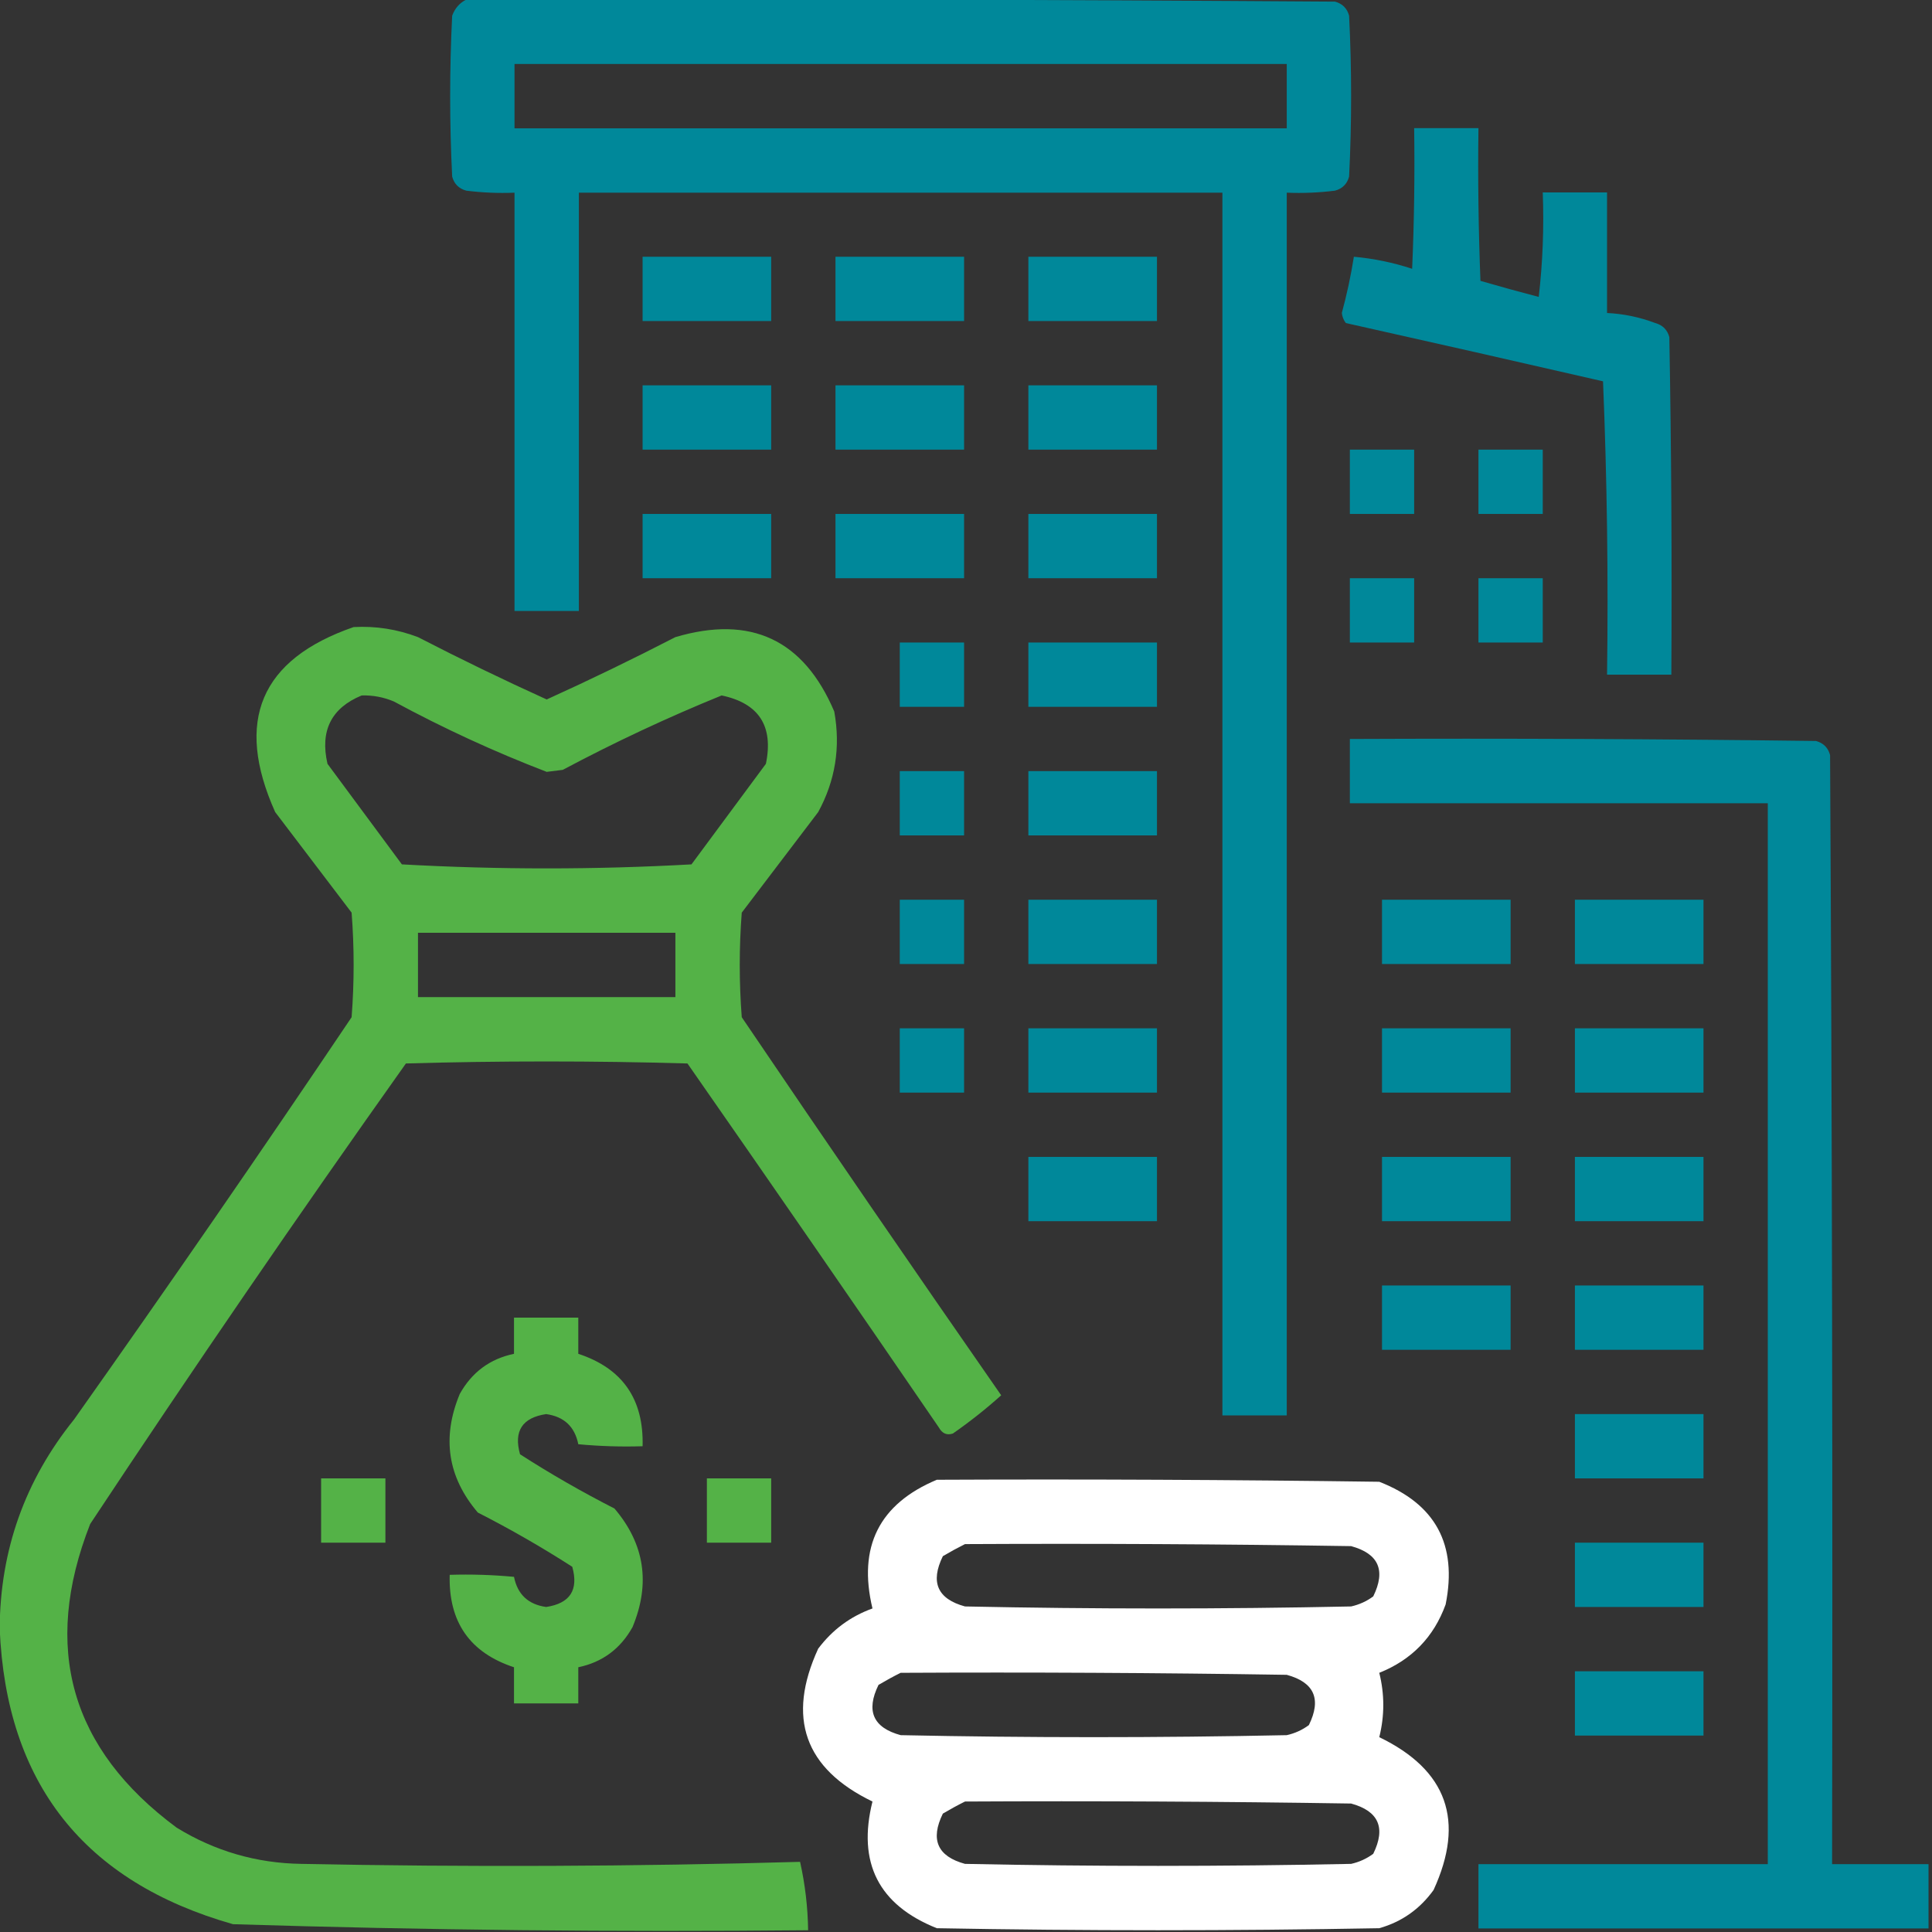 <?xml version="1.0" encoding="UTF-8" standalone="no"?> <svg xmlns="http://www.w3.org/2000/svg" xmlns:xlink="http://www.w3.org/1999/xlink" xmlns:serif="http://www.serif.com/" width="100%" height="100%" viewBox="0 0 85 85" version="1.1" xml:space="preserve" style="fill-rule:evenodd;clip-rule:evenodd;stroke-linejoin:round;stroke-miterlimit:2;"><rect x="0" y="0" width="85" height="85" fill="#333333" stroke="none"/> <g transform="matrix(1,0,0,1,-69,-109)"> <g transform="matrix(0.65,0,0,0.65,4.636,-15.178)"> <g> <g transform="matrix(0.272,0,0,0.272,94.78,186.797)"> <path d="M351.5,199.5C390.168,199.333 428.835,199.5 467.5,200C469.333,200.5 470.5,201.667 471,203.5C471.5,295.499 471.667,387.499 471.5,479.5L495.5,479.5L495.5,495.5L383.5,495.5L383.5,479.5L455.5,479.5L455.5,215.5L351.5,215.5L351.5,199.5Z" style="fill:rgb(0,136,154);"></path> </g> <g transform="matrix(0.272,0,0,0.272,94.78,186.797)"> <rect x="407.5" y="431.5" width="32" height="16" style="fill:rgb(0,136,154);"></rect> </g> <g transform="matrix(0.272,0,0,0.272,94.78,186.797)"> <rect x="407.5" y="399.5" width="32" height="16" style="fill:rgb(0,136,154);"></rect> </g> <g transform="matrix(0.272,0,0,0.272,94.78,186.797)"> <rect x="407.5" y="367.5" width="32" height="16" style="fill:rgb(0,136,154);"></rect> </g> <g transform="matrix(0.272,0,0,0.272,94.78,186.797)"> <rect x="359.5" y="335.5" width="32" height="16" style="fill:rgb(0,136,154);"></rect> </g> <g transform="matrix(0.272,0,0,0.272,94.78,186.797)"> <rect x="407.5" y="335.5" width="32" height="16" style="fill:rgb(0,136,154);"></rect> </g> <g transform="matrix(0.272,0,0,0.272,94.78,186.797)"> <rect x="407.5" y="303.5" width="32" height="16" style="fill:rgb(0,136,154);"></rect> </g> <g transform="matrix(0.272,0,0,0.272,94.78,186.797)"> <rect x="359.5" y="303.5" width="32" height="16" style="fill:rgb(0,136,154);"></rect> </g> <g transform="matrix(0.272,0,0,0.272,94.78,186.797)"> <rect x="271.5" y="303.5" width="32" height="16" style="fill:rgb(0,136,154);"></rect> </g> <g transform="matrix(0.272,0,0,0.272,94.78,186.797)"> <rect x="239.5" y="271.5" width="16" height="16" style="fill:rgb(0,136,154);"></rect> </g> <g transform="matrix(0.272,0,0,0.272,94.78,186.797)"> <rect x="407.5" y="271.5" width="32" height="16" style="fill:rgb(0,136,154);"></rect> </g> <g transform="matrix(0.272,0,0,0.272,94.78,186.797)"> <rect x="359.5" y="271.5" width="32" height="16" style="fill:rgb(0,136,154);"></rect> </g> <g transform="matrix(0.272,0,0,0.272,94.78,186.797)"> <rect x="271.5" y="271.5" width="32" height="16" style="fill:rgb(0,136,154);"></rect> </g> <g transform="matrix(0.272,0,0,0.272,94.78,186.797)"> <rect x="271.5" y="239.5" width="32" height="16" style="fill:rgb(0,136,154);"></rect> </g> <g transform="matrix(0.272,0,0,0.272,94.78,186.797)"> <rect x="359.5" y="239.5" width="32" height="16" style="fill:rgb(0,136,154);"></rect> </g> <g transform="matrix(0.272,0,0,0.272,94.78,186.797)"> <rect x="407.5" y="239.5" width="32" height="16" style="fill:rgb(0,136,154);"></rect> </g> <g transform="matrix(0.272,0,0,0.272,94.78,186.797)"> <rect x="239.5" y="239.5" width="16" height="16" style="fill:rgb(0,136,154);"></rect> </g> <g transform="matrix(0.272,0,0,0.272,94.78,186.797)"> <rect x="239.5" y="207.5" width="16" height="16" style="fill:rgb(0,136,154);"></rect> </g> <g transform="matrix(0.272,0,0,0.272,94.78,186.797)"> <rect x="271.5" y="207.5" width="32" height="16" style="fill:rgb(0,136,154);"></rect> </g> <g transform="matrix(0.272,0,0,0.272,94.78,186.797)"> <rect x="239.5" y="175.5" width="16" height="16" style="fill:rgb(0,136,154);"></rect> </g> <g transform="matrix(0.272,0,0,0.272,94.78,186.797)"> <rect x="271.5" y="175.5" width="32" height="16" style="fill:rgb(0,136,154);"></rect> </g> <g transform="matrix(0.272,0,0,0.272,94.78,186.797)"> <path d="M367.5,47.5L383.5,47.5C383.333,60.171 383.5,72.838 384,85.5C388.792,86.894 393.625,88.227 398.5,89.5C399.498,80.859 399.831,72.192 399.5,63.5L415.5,63.5L415.5,93.5C419.622,93.697 423.622,94.53 427.5,96C429.333,96.5 430.5,97.667 431,99.5C431.5,127.498 431.667,155.498 431.5,183.5L415.5,183.5C415.833,159.158 415.5,134.824 414.5,110.5C393.192,105.605 371.858,100.771 350.5,96C349.941,95.275 349.608,94.442 349.5,93.5C350.758,88.875 351.758,84.208 352.5,79.5C357.469,79.951 362.302,80.951 367,82.5C367.5,70.838 367.667,59.171 367.5,47.5Z" style="fill:rgb(0,136,154);"></path> </g> <g transform="matrix(0.272,0,0,0.272,94.78,186.797)"> <rect x="351.5" y="159.5" width="16" height="16" style="fill:rgb(0,136,154);"></rect> </g> <g transform="matrix(0.272,0,0,0.272,94.78,186.797)"> <rect x="383.5" y="159.5" width="16" height="16" style="fill:rgb(0,136,154);"></rect> </g> <g transform="matrix(0.272,0,0,0.272,94.78,186.797)"> <rect x="271.5" y="143.5" width="32" height="16" style="fill:rgb(0,136,154);"></rect> </g> <g transform="matrix(0.272,0,0,0.272,94.78,186.797)"> <rect x="223.5" y="143.5" width="32" height="16" style="fill:rgb(0,136,154);"></rect> </g> <g transform="matrix(0.272,0,0,0.272,94.78,186.797)"> <rect x="175.5" y="143.5" width="32" height="16" style="fill:rgb(0,136,154);"></rect> </g> <g transform="matrix(0.272,0,0,0.272,94.78,186.797)"> <rect x="383.5" y="127.5" width="16" height="16" style="fill:rgb(0,136,154);"></rect> </g> <g transform="matrix(0.272,0,0,0.272,94.78,186.797)"> <rect x="351.5" y="127.5" width="16" height="16" style="fill:rgb(0,136,154);"></rect> </g> <g transform="matrix(0.272,0,0,0.272,94.78,186.797)"> <rect x="271.5" y="111.5" width="32" height="16" style="fill:rgb(0,136,154);"></rect> </g> <g transform="matrix(0.272,0,0,0.272,94.78,186.797)"> <rect x="223.5" y="111.5" width="32" height="16" style="fill:rgb(0,136,154);"></rect> </g> <g transform="matrix(0.272,0,0,0.272,94.78,186.797)"> <rect x="175.5" y="111.5" width="32" height="16" style="fill:rgb(0,136,154);"></rect> </g> <g transform="matrix(0.272,0,0,0.272,94.78,186.797)"> <rect x="223.5" y="79.5" width="32" height="16" style="fill:rgb(0,136,154);"></rect> </g> <g transform="matrix(0.272,0,0,0.272,94.78,186.797)"> <rect x="175.5" y="79.5" width="32" height="16" style="fill:rgb(0,136,154);"></rect> </g> <g transform="matrix(0.272,0,0,0.272,94.78,186.797)"> <rect x="271.5" y="79.5" width="32" height="16" style="fill:rgb(0,136,154);"></rect> </g> <path d="M130.58,191.017C150.182,190.972 169.783,191.017 189.384,191.153C189.883,191.289 190.201,191.607 190.337,192.106C190.518,195.736 190.518,199.366 190.337,202.996C190.201,203.495 189.883,203.812 189.384,203.948C188.299,204.084 187.21,204.13 186.117,204.085L186.117,286.846L181.761,286.846L181.761,204.085L138.203,204.085L138.203,232.398L133.847,232.398L133.847,204.085C132.754,204.13 131.665,204.084 130.58,203.948C130.081,203.812 129.763,203.495 129.627,202.996C129.446,199.366 129.446,195.736 129.627,192.106C129.815,191.602 130.132,191.239 130.58,191.017ZM133.847,195.373L186.117,195.373L186.117,199.729L133.847,199.729L133.847,195.373Z" style="fill:rgb(0,136,154);"></path> </g> <g> <path d="M162.432,291.202C172.415,291.156 182.397,291.202 192.379,291.338C196.185,292.823 197.682,295.591 196.871,299.641C196.068,301.851 194.57,303.393 192.379,304.269C192.741,305.721 192.741,307.173 192.379,308.625C196.976,310.846 198.201,314.294 196.054,318.97C195.124,320.264 193.899,321.126 192.379,321.556C182.396,321.738 172.414,321.738 162.432,321.556C158.493,319.985 157.041,317.127 158.076,312.981C153.479,310.76 152.254,307.311 154.401,302.636C155.359,301.359 156.584,300.451 158.076,299.913C157.076,295.742 158.528,292.838 162.432,291.202ZM164.338,312.981C173.05,312.935 181.762,312.981 190.473,313.117C192.337,313.625 192.836,314.759 191.97,316.52C191.522,316.851 191.023,317.078 190.473,317.201C181.761,317.382 173.049,317.382 164.338,317.201C162.474,316.693 161.975,315.558 162.84,313.798C163.351,313.496 163.85,313.223 164.338,312.981ZM159.982,304.269C168.694,304.224 177.406,304.269 186.117,304.405C187.981,304.913 188.48,306.047 187.614,307.808C187.166,308.14 186.667,308.366 186.117,308.489C177.405,308.67 168.694,308.67 159.982,308.489C158.118,307.981 157.619,306.847 158.485,305.086C158.995,304.784 159.494,304.512 159.982,304.269ZM164.338,295.557C173.05,295.512 181.762,295.557 190.473,295.694C192.337,296.202 192.836,297.336 191.97,299.097C191.522,299.428 191.023,299.655 190.473,299.777C181.761,299.959 173.049,299.959 164.338,299.777C162.474,299.269 161.975,298.135 162.84,296.374C163.351,296.072 163.85,295.8 164.338,295.557Z" style="fill:white;"></path> <g transform="matrix(0.272,0,0,0.272,94.78,186.797)"> <path d="M143.5,343.5L159.5,343.5L159.5,352.5C170.487,356.115 175.82,363.782 175.5,375.5C170.156,375.666 164.823,375.499 159.5,375C158.625,370.626 155.958,368.126 151.5,367.5C145.555,368.392 143.388,371.725 145,377.5C152.589,382.379 160.422,386.879 168.5,391C176.006,399.81 177.506,409.643 173,420.5C169.983,425.917 165.483,429.25 159.5,430.5L159.5,439.5L143.5,439.5L143.5,430.5C132.513,426.885 127.18,419.218 127.5,407.5C132.844,407.334 138.177,407.501 143.5,408C144.375,412.374 147.042,414.874 151.5,415.5C157.445,414.608 159.612,411.275 158,405.5C150.411,400.621 142.578,396.121 134.5,392C126.994,383.19 125.494,373.357 130,362.5C133.017,357.083 137.517,353.75 143.5,352.5L143.5,343.5Z" style="fill:rgb(84,178,71);"></path> </g> <g transform="matrix(0.272,0,0,0.272,94.78,186.797)"> <rect x="95.5" y="383.5" width="16" height="16" style="fill:rgb(84,178,71);"></rect> </g> <g transform="matrix(0.272,0,0,0.272,94.78,186.797)"> <rect x="191.5" y="383.5" width="16" height="16" style="fill:rgb(84,178,71);"></rect> </g> <path d="M122.957,233.487C124.458,233.406 125.909,233.633 127.313,234.167C130.185,235.649 133.089,237.055 136.025,238.387C138.961,237.055 141.864,235.649 144.736,234.167C149.836,232.657 153.421,234.335 155.49,239.204C155.925,241.614 155.562,243.883 154.401,246.01C152.677,248.278 150.953,250.547 149.228,252.816C149.047,255.175 149.047,257.534 149.228,259.894C155.029,268.462 160.882,276.992 166.788,285.485C165.759,286.409 164.67,287.271 163.521,288.071C163.114,288.209 162.796,288.073 162.568,287.662C156.93,279.426 151.259,271.214 145.553,263.025C139.201,262.843 132.849,262.843 126.496,263.025C119.205,273.297 112.081,283.688 105.125,294.196C101.839,302.574 103.79,309.425 110.979,314.75C113.568,316.34 116.381,317.156 119.418,317.201C130.682,317.426 141.935,317.381 153.176,317.064C153.517,318.589 153.698,320.132 153.72,321.693C140.733,321.822 127.756,321.686 114.79,321.284C104.703,318.412 99.439,311.742 99,301.275C99.03,295.966 100.709,291.247 104.036,287.118C110.404,278.118 116.666,269.044 122.821,259.894C123.003,257.534 123.003,255.175 122.821,252.816C121.097,250.547 119.373,248.278 117.648,246.01C114.882,239.842 116.652,235.667 122.957,233.487ZM127.313,254.177L144.736,254.177L144.736,258.533L127.313,258.533L127.313,254.177ZM123.502,238.115C124.256,238.093 124.982,238.229 125.68,238.523C129.041,240.341 132.489,241.928 136.025,243.287C136.388,243.242 136.751,243.197 137.114,243.151C140.62,241.285 144.204,239.606 147.867,238.115C150.391,238.646 151.389,240.189 150.862,242.743C149.183,245.011 147.504,247.28 145.825,249.549C139.292,249.912 132.758,249.912 126.224,249.549C124.545,247.28 122.867,245.011 121.188,242.743C120.672,240.508 121.443,238.965 123.502,238.115Z" style="fill:rgb(84,178,71);"></path> </g> </g> </g> </svg> 